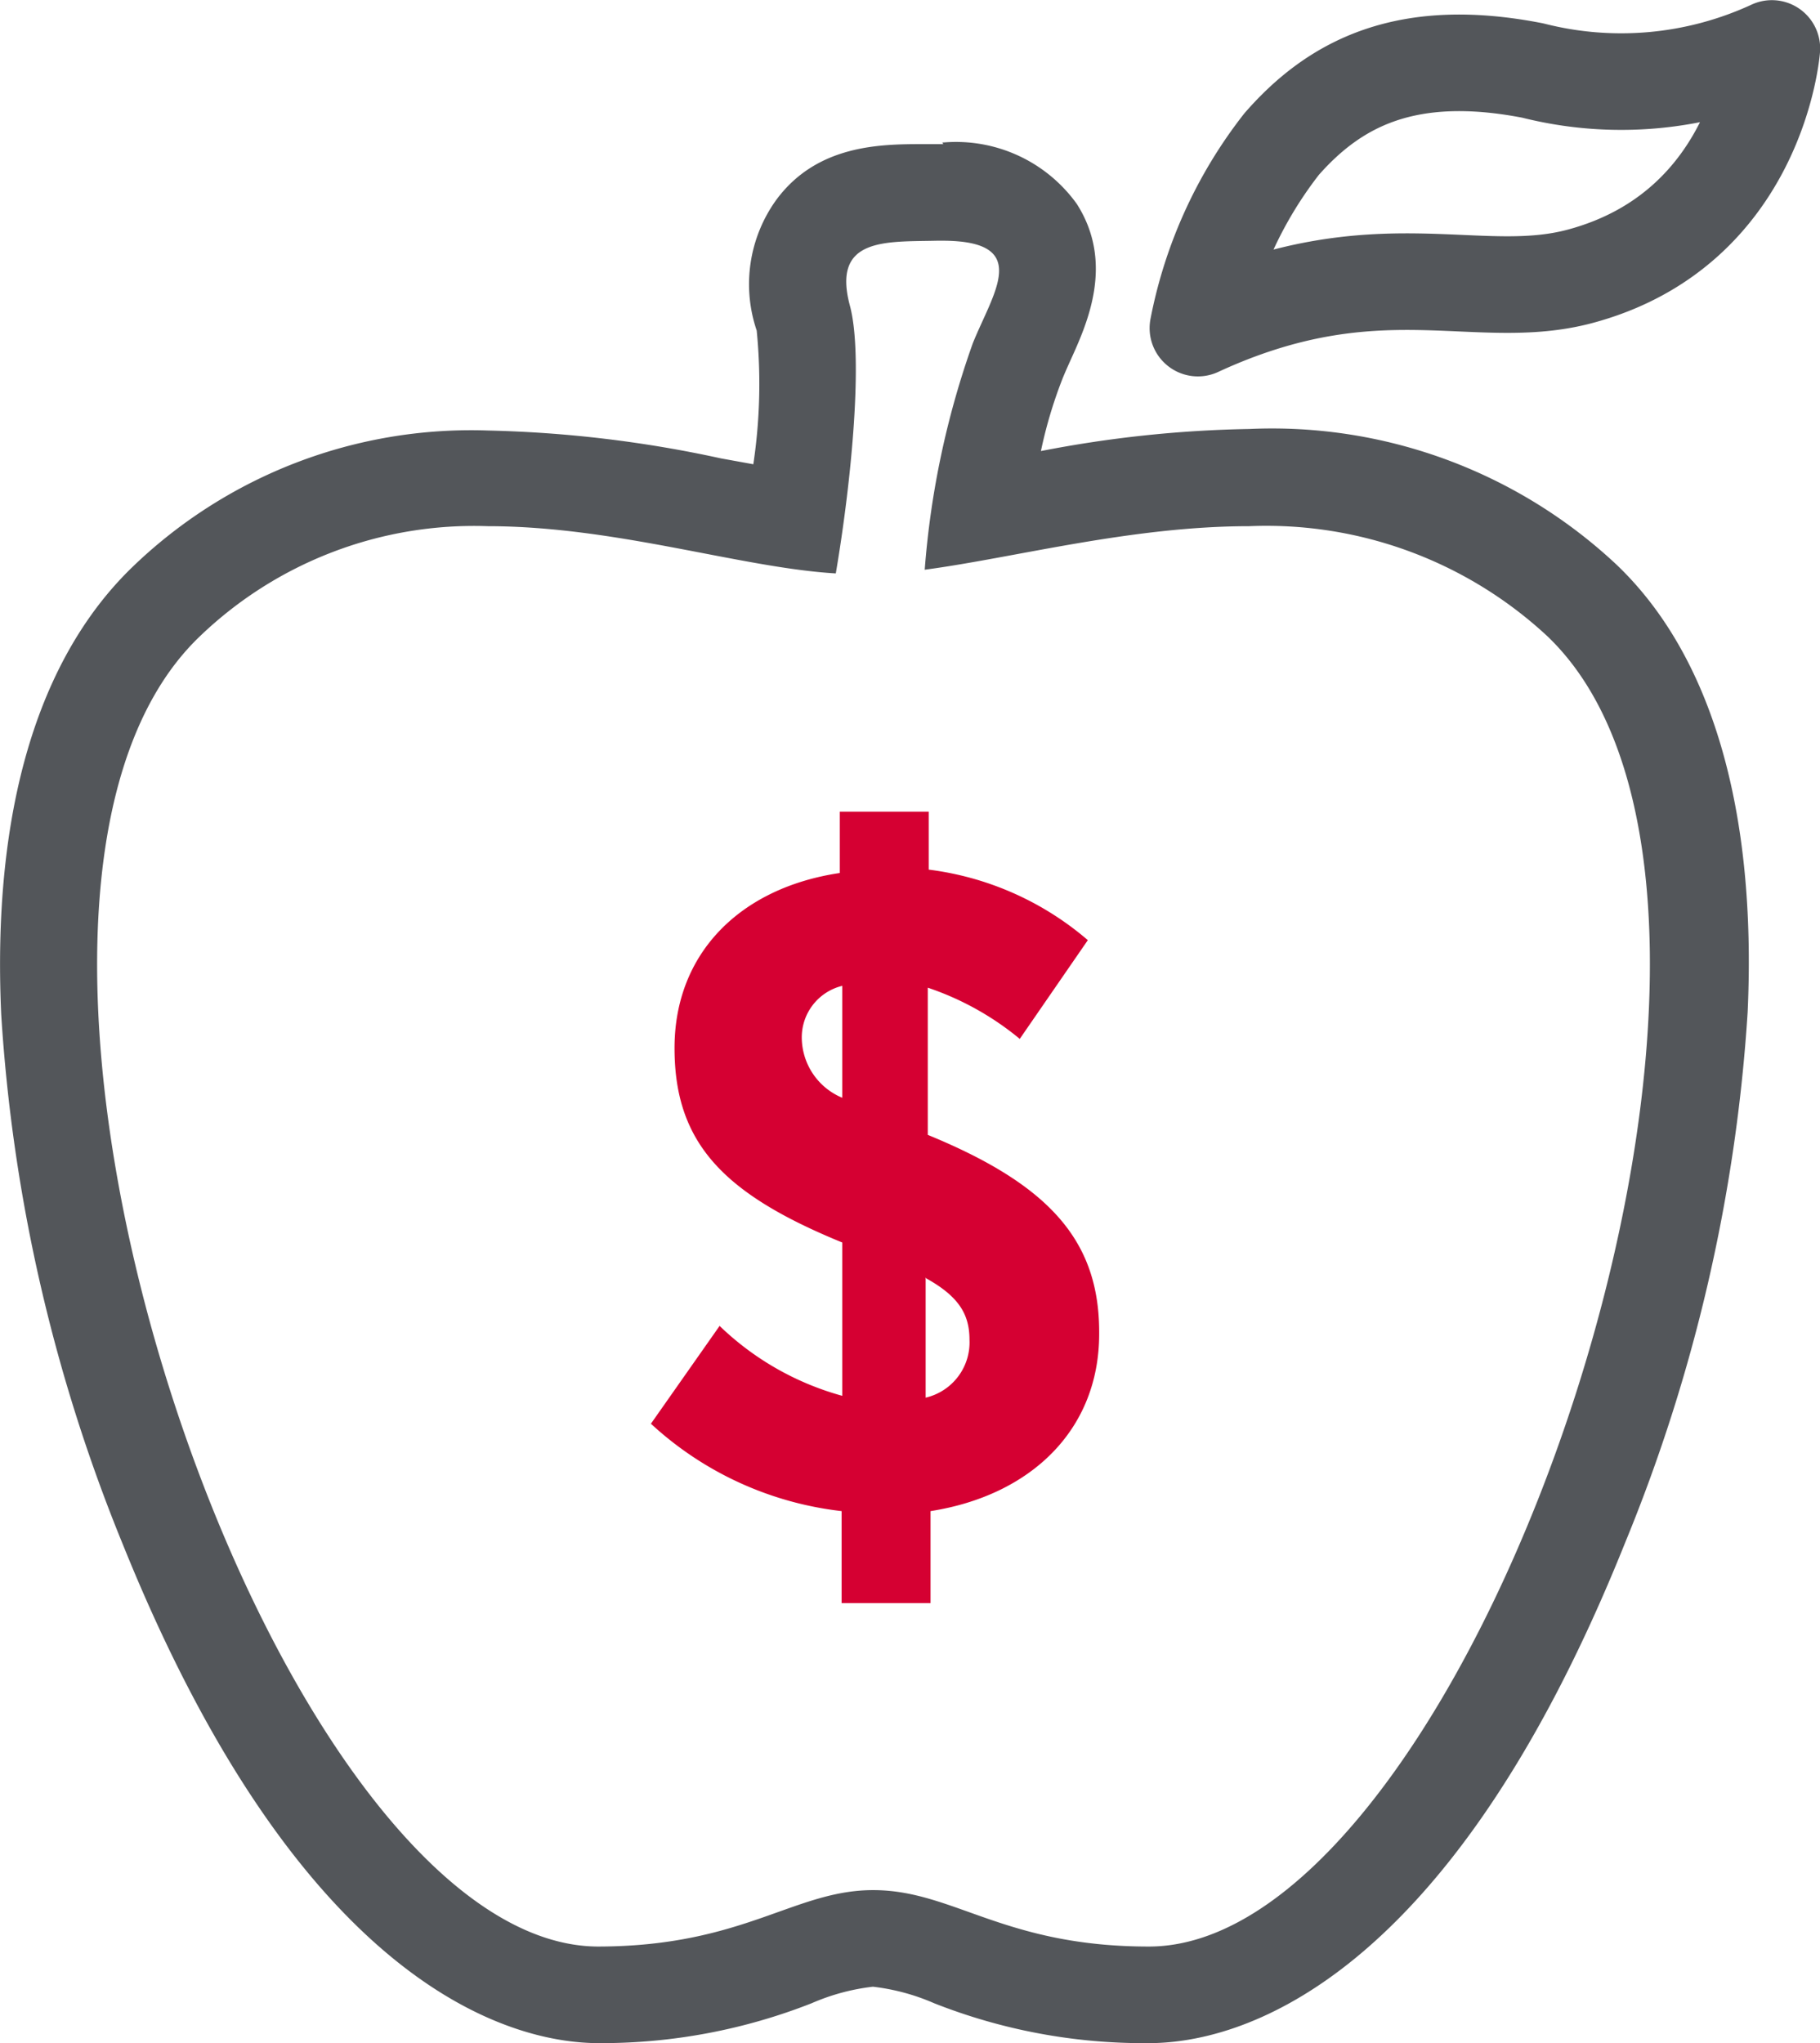 <svg id="Layer_1" data-name="Layer 1" xmlns="http://www.w3.org/2000/svg" width="59.36" height="66.63" viewBox="0 0 59.36 66.63"><title>financialwellness_coloricon</title><path d="M30.73,7.84c2.94,0,1.67,1.68,1,3.34a28.33,28.33,0,0,0-1.57,7.39c2.93-.39,6.73-1.42,10.58-1.42a13.46,13.46,0,0,1,9.73,3.59c9.18,8.78-2.34,42.73-13,42.73h0c-4.72,0-6.35-1.82-8.95-1.84s-4.24,1.83-9,1.84h0c-10.67,0-22.2-33.95-13-42.73a12.9,12.9,0,0,1,9.39-3.59c4.18,0,8.27,1.36,11.35,1.54.52-3.06.9-7.1.46-8.73-.6-2.24,1.18-2.08,2.85-2.12h.2m0-3.15h-.63c-1.39,0-3.49,0-4.83,1.83a4.7,4.7,0,0,0-.63,4.25,17.67,17.67,0,0,1-.11,4.36l-1.05-.19a39.65,39.65,0,0,0-7.6-.91A15.9,15.9,0,0,0,4.3,18.5c-3.09,3-4.56,8-4.26,14.58A54.56,54.56,0,0,0,4,50.34C9.91,65,16.83,66.62,19.53,66.62a18.75,18.75,0,0,0,6.94-1.3,7,7,0,0,1,2-.54,7,7,0,0,1,2,.54,18.62,18.62,0,0,0,7,1.3c2.71,0,9.63-1.6,15.53-16.31A54.53,54.53,0,0,0,57,33c.3-6.58-1.17-11.62-4.26-14.58a16.43,16.43,0,0,0-12-4.44,38.74,38.74,0,0,0-6.79.72,14.76,14.76,0,0,1,.7-2.35c.08-.2.17-.4.26-.6.54-1.19,1.45-3.17.21-5.11a4.85,4.85,0,0,0-4.39-2Z" transform="translate(0 0.01)" style="fill:#53565a"/><path d="M39.07,10.69a14.09,14.09,0,0,1,2.73-6c1.75-2,4.09-3.2,8.19-2.4a11.71,11.71,0,0,0,7.8-.72S57.35,7.44,51.54,9C48.15,9.91,44.89,8,39.07,10.69Z" transform="translate(0 0.01)" style="fill:none;stroke:#53565a;stroke-linejoin:round;stroke-width:3.15px"/><path d="M33.26,33.87a9.42,9.42,0,0,0-3-1.67V37c3.95,1.62,5.59,3.44,5.59,6.43v.06c0,3.14-2.24,5.27-5.5,5.78v3h-2.9v-3a11,11,0,0,1-6.22-2.85l2.24-3.19a9.32,9.32,0,0,0,4,2.28v-5C23.61,38.93,22,37.28,22,34.17h0c0-3.11,2.16-5.23,5.39-5.71v-2h2.9v1.89a9.84,9.84,0,0,1,5.19,2.3Zm-5.79,1.92V32.14a1.73,1.73,0,0,0-1.32,1.7h0A2.14,2.14,0,0,0,27.47,35.79Zm2.72,5.86v3.92a1.85,1.85,0,0,0,1.43-1.89h0c0-.81-.33-1.4-1.41-2Z" transform="translate(0 0.01)" style="fill:#d50032"/></svg>